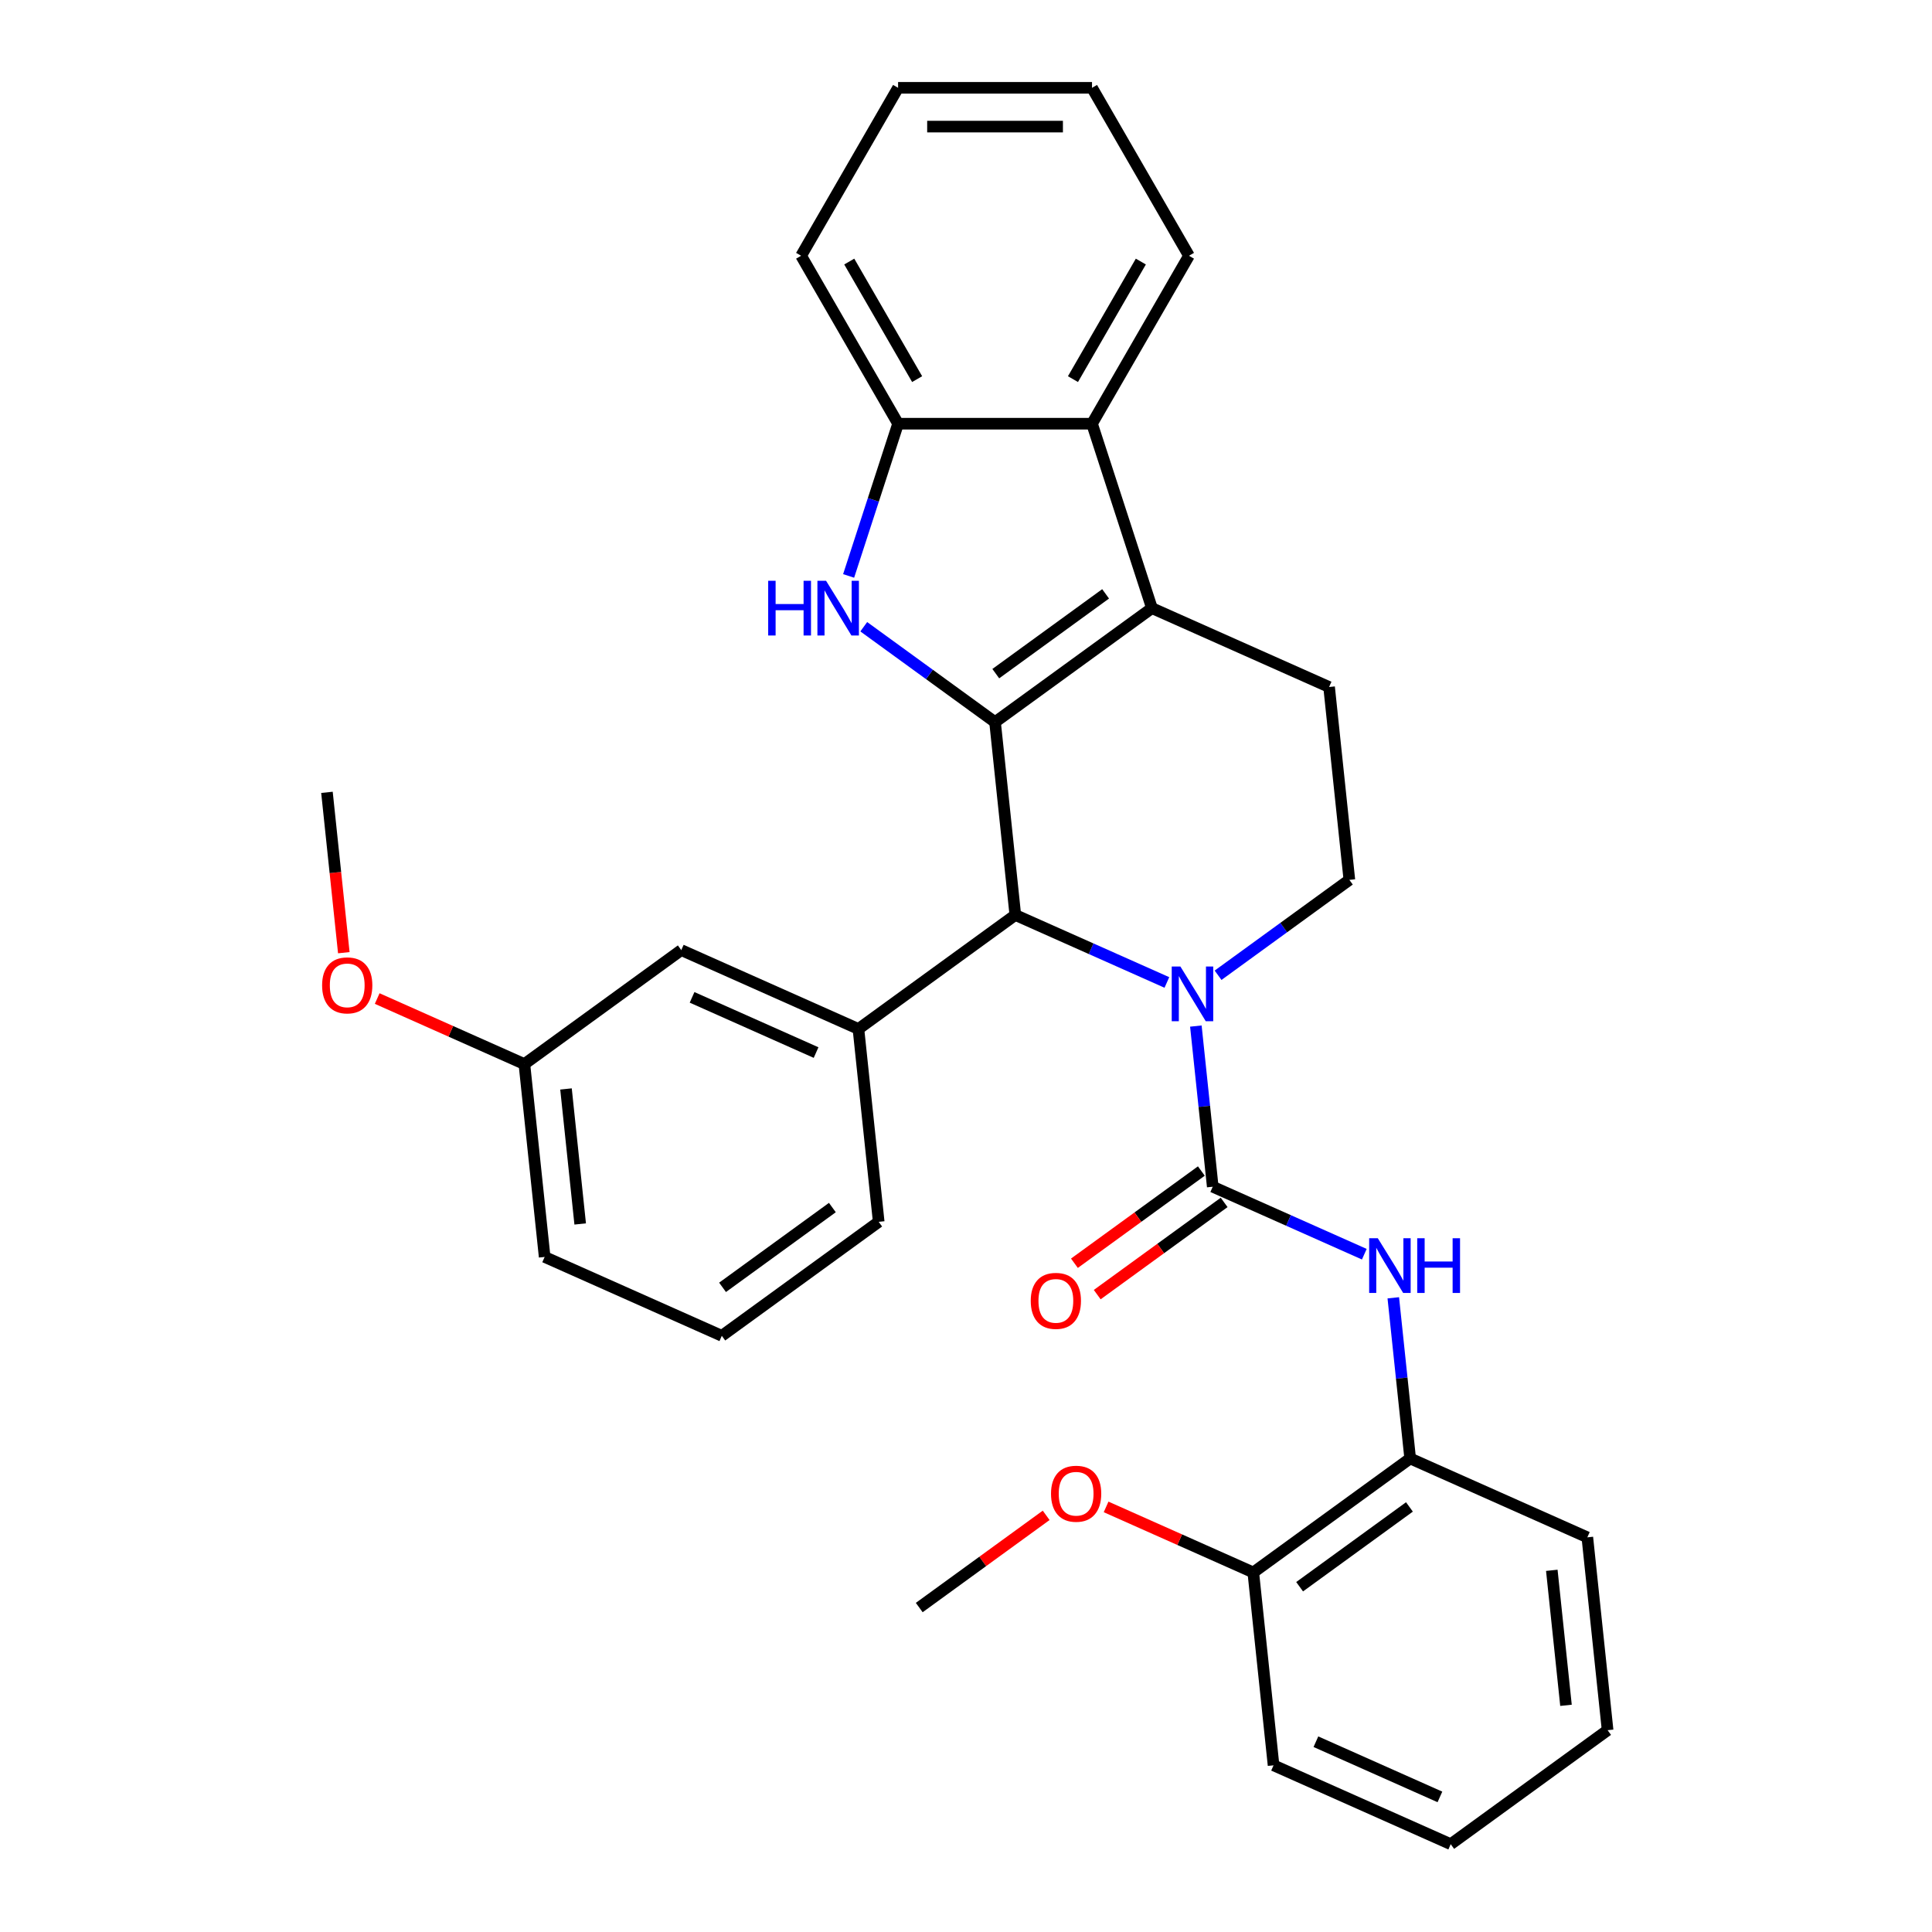 <?xml version='1.0' encoding='iso-8859-1'?>
<svg version='1.1' baseProfile='full'
              xmlns='http://www.w3.org/2000/svg'
                      xmlns:rdkit='http://www.rdkit.org/xml'
                      xmlns:xlink='http://www.w3.org/1999/xlink'
                  xml:space='preserve'
width='1000px' height='1000px' viewBox='0 0 1000 1000'>
<!-- END OF HEADER -->
<rect style='opacity:1.0;fill:#FFFFFF;stroke:none' width='1000' height='1000' x='0' y='0'> </rect>
<path class='bond-1' d='M 515.035,373.769 L 596.24,314.771' style='fill:none;fill-rule:evenodd;stroke:#000000;stroke-width:6px;stroke-linecap:butt;stroke-linejoin:miter;stroke-opacity:1' />
<path class='bond-1' d='M 515.416,348.679 L 572.26,307.379' style='fill:none;fill-rule:evenodd;stroke:#000000;stroke-width:6px;stroke-linecap:butt;stroke-linejoin:miter;stroke-opacity:1' />
<path class='bond-2' d='M 515.035,373.769 L 481.058,349.083' style='fill:none;fill-rule:evenodd;stroke:#000000;stroke-width:6px;stroke-linecap:butt;stroke-linejoin:miter;stroke-opacity:1' />
<path class='bond-2' d='M 481.058,349.083 L 447.08,324.397' style='fill:none;fill-rule:evenodd;stroke:#0000FF;stroke-width:6px;stroke-linecap:butt;stroke-linejoin:miter;stroke-opacity:1' />
<path class='bond-4' d='M 515.035,373.769 L 525.527,473.594' style='fill:none;fill-rule:evenodd;stroke:#000000;stroke-width:6px;stroke-linecap:butt;stroke-linejoin:miter;stroke-opacity:1' />
<path class='bond-0' d='M 603.975,508.521 L 564.751,491.058' style='fill:none;fill-rule:evenodd;stroke:#0000FF;stroke-width:6px;stroke-linecap:butt;stroke-linejoin:miter;stroke-opacity:1' />
<path class='bond-0' d='M 564.751,491.058 L 525.527,473.594' style='fill:none;fill-rule:evenodd;stroke:#000000;stroke-width:6px;stroke-linecap:butt;stroke-linejoin:miter;stroke-opacity:1' />
<path class='bond-3' d='M 618.976,531.09 L 623.346,572.667' style='fill:none;fill-rule:evenodd;stroke:#0000FF;stroke-width:6px;stroke-linecap:butt;stroke-linejoin:miter;stroke-opacity:1' />
<path class='bond-3' d='M 623.346,572.667 L 627.716,614.245' style='fill:none;fill-rule:evenodd;stroke:#000000;stroke-width:6px;stroke-linecap:butt;stroke-linejoin:miter;stroke-opacity:1' />
<path class='bond-9' d='M 630.474,504.794 L 664.451,480.108' style='fill:none;fill-rule:evenodd;stroke:#0000FF;stroke-width:6px;stroke-linecap:butt;stroke-linejoin:miter;stroke-opacity:1' />
<path class='bond-9' d='M 664.451,480.108 L 698.429,455.421' style='fill:none;fill-rule:evenodd;stroke:#000000;stroke-width:6px;stroke-linecap:butt;stroke-linejoin:miter;stroke-opacity:1' />
<path class='bond-5' d='M 596.24,314.771 L 565.223,219.309' style='fill:none;fill-rule:evenodd;stroke:#000000;stroke-width:6px;stroke-linecap:butt;stroke-linejoin:miter;stroke-opacity:1' />
<path class='bond-10' d='M 596.24,314.771 L 687.937,355.597' style='fill:none;fill-rule:evenodd;stroke:#000000;stroke-width:6px;stroke-linecap:butt;stroke-linejoin:miter;stroke-opacity:1' />
<path class='bond-7' d='M 439.247,298.101 L 452.047,258.705' style='fill:none;fill-rule:evenodd;stroke:#0000FF;stroke-width:6px;stroke-linecap:butt;stroke-linejoin:miter;stroke-opacity:1' />
<path class='bond-7' d='M 452.047,258.705 L 464.848,219.309' style='fill:none;fill-rule:evenodd;stroke:#000000;stroke-width:6px;stroke-linecap:butt;stroke-linejoin:miter;stroke-opacity:1' />
<path class='bond-6' d='M 627.716,614.245 L 666.94,631.709' style='fill:none;fill-rule:evenodd;stroke:#000000;stroke-width:6px;stroke-linecap:butt;stroke-linejoin:miter;stroke-opacity:1' />
<path class='bond-6' d='M 666.94,631.709 L 706.164,649.172' style='fill:none;fill-rule:evenodd;stroke:#0000FF;stroke-width:6px;stroke-linecap:butt;stroke-linejoin:miter;stroke-opacity:1' />
<path class='bond-12' d='M 621.816,606.124 L 588.969,629.99' style='fill:none;fill-rule:evenodd;stroke:#000000;stroke-width:6px;stroke-linecap:butt;stroke-linejoin:miter;stroke-opacity:1' />
<path class='bond-12' d='M 588.969,629.99 L 556.121,653.855' style='fill:none;fill-rule:evenodd;stroke:#FF0000;stroke-width:6px;stroke-linecap:butt;stroke-linejoin:miter;stroke-opacity:1' />
<path class='bond-12' d='M 633.616,622.365 L 600.768,646.231' style='fill:none;fill-rule:evenodd;stroke:#000000;stroke-width:6px;stroke-linecap:butt;stroke-linejoin:miter;stroke-opacity:1' />
<path class='bond-12' d='M 600.768,646.231 L 567.921,670.096' style='fill:none;fill-rule:evenodd;stroke:#FF0000;stroke-width:6px;stroke-linecap:butt;stroke-linejoin:miter;stroke-opacity:1' />
<path class='bond-8' d='M 525.527,473.594 L 444.323,532.593' style='fill:none;fill-rule:evenodd;stroke:#000000;stroke-width:6px;stroke-linecap:butt;stroke-linejoin:miter;stroke-opacity:1' />
<path class='bond-18' d='M 565.223,219.309 L 615.41,132.382' style='fill:none;fill-rule:evenodd;stroke:#000000;stroke-width:6px;stroke-linecap:butt;stroke-linejoin:miter;stroke-opacity:1' />
<path class='bond-18' d='M 555.366,196.232 L 590.497,135.383' style='fill:none;fill-rule:evenodd;stroke:#000000;stroke-width:6px;stroke-linecap:butt;stroke-linejoin:miter;stroke-opacity:1' />
<path class='bond-31' d='M 565.223,219.309 L 464.848,219.309' style='fill:none;fill-rule:evenodd;stroke:#000000;stroke-width:6px;stroke-linecap:butt;stroke-linejoin:miter;stroke-opacity:1' />
<path class='bond-11' d='M 721.165,671.74 L 725.535,713.318' style='fill:none;fill-rule:evenodd;stroke:#0000FF;stroke-width:6px;stroke-linecap:butt;stroke-linejoin:miter;stroke-opacity:1' />
<path class='bond-11' d='M 725.535,713.318 L 729.905,754.896' style='fill:none;fill-rule:evenodd;stroke:#000000;stroke-width:6px;stroke-linecap:butt;stroke-linejoin:miter;stroke-opacity:1' />
<path class='bond-20' d='M 464.848,219.309 L 414.661,132.382' style='fill:none;fill-rule:evenodd;stroke:#000000;stroke-width:6px;stroke-linecap:butt;stroke-linejoin:miter;stroke-opacity:1' />
<path class='bond-20' d='M 474.705,196.232 L 439.574,135.383' style='fill:none;fill-rule:evenodd;stroke:#000000;stroke-width:6px;stroke-linecap:butt;stroke-linejoin:miter;stroke-opacity:1' />
<path class='bond-13' d='M 444.323,532.593 L 352.626,491.767' style='fill:none;fill-rule:evenodd;stroke:#000000;stroke-width:6px;stroke-linecap:butt;stroke-linejoin:miter;stroke-opacity:1' />
<path class='bond-13' d='M 422.403,544.808 L 358.215,516.23' style='fill:none;fill-rule:evenodd;stroke:#000000;stroke-width:6px;stroke-linecap:butt;stroke-linejoin:miter;stroke-opacity:1' />
<path class='bond-16' d='M 444.323,532.593 L 454.815,632.418' style='fill:none;fill-rule:evenodd;stroke:#000000;stroke-width:6px;stroke-linecap:butt;stroke-linejoin:miter;stroke-opacity:1' />
<path class='bond-32' d='M 698.429,455.421 L 687.937,355.597' style='fill:none;fill-rule:evenodd;stroke:#000000;stroke-width:6px;stroke-linecap:butt;stroke-linejoin:miter;stroke-opacity:1' />
<path class='bond-14' d='M 729.905,754.896 L 648.7,813.895' style='fill:none;fill-rule:evenodd;stroke:#000000;stroke-width:6px;stroke-linecap:butt;stroke-linejoin:miter;stroke-opacity:1' />
<path class='bond-14' d='M 729.524,779.987 L 672.681,821.286' style='fill:none;fill-rule:evenodd;stroke:#000000;stroke-width:6px;stroke-linecap:butt;stroke-linejoin:miter;stroke-opacity:1' />
<path class='bond-22' d='M 729.905,754.896 L 821.602,795.722' style='fill:none;fill-rule:evenodd;stroke:#000000;stroke-width:6px;stroke-linecap:butt;stroke-linejoin:miter;stroke-opacity:1' />
<path class='bond-15' d='M 352.626,491.767 L 271.421,550.766' style='fill:none;fill-rule:evenodd;stroke:#000000;stroke-width:6px;stroke-linecap:butt;stroke-linejoin:miter;stroke-opacity:1' />
<path class='bond-17' d='M 648.7,813.895 L 610.607,796.934' style='fill:none;fill-rule:evenodd;stroke:#000000;stroke-width:6px;stroke-linecap:butt;stroke-linejoin:miter;stroke-opacity:1' />
<path class='bond-17' d='M 610.607,796.934 L 572.513,779.974' style='fill:none;fill-rule:evenodd;stroke:#FF0000;stroke-width:6px;stroke-linecap:butt;stroke-linejoin:miter;stroke-opacity:1' />
<path class='bond-23' d='M 648.7,813.895 L 659.192,913.719' style='fill:none;fill-rule:evenodd;stroke:#000000;stroke-width:6px;stroke-linecap:butt;stroke-linejoin:miter;stroke-opacity:1' />
<path class='bond-19' d='M 271.421,550.766 L 233.327,533.805' style='fill:none;fill-rule:evenodd;stroke:#000000;stroke-width:6px;stroke-linecap:butt;stroke-linejoin:miter;stroke-opacity:1' />
<path class='bond-19' d='M 233.327,533.805 L 195.234,516.845' style='fill:none;fill-rule:evenodd;stroke:#FF0000;stroke-width:6px;stroke-linecap:butt;stroke-linejoin:miter;stroke-opacity:1' />
<path class='bond-34' d='M 271.421,550.766 L 281.913,650.59' style='fill:none;fill-rule:evenodd;stroke:#000000;stroke-width:6px;stroke-linecap:butt;stroke-linejoin:miter;stroke-opacity:1' />
<path class='bond-34' d='M 292.96,563.641 L 300.304,633.518' style='fill:none;fill-rule:evenodd;stroke:#000000;stroke-width:6px;stroke-linecap:butt;stroke-linejoin:miter;stroke-opacity:1' />
<path class='bond-21' d='M 454.815,632.418 L 373.61,691.416' style='fill:none;fill-rule:evenodd;stroke:#000000;stroke-width:6px;stroke-linecap:butt;stroke-linejoin:miter;stroke-opacity:1' />
<path class='bond-21' d='M 430.834,625.027 L 373.991,666.326' style='fill:none;fill-rule:evenodd;stroke:#000000;stroke-width:6px;stroke-linecap:butt;stroke-linejoin:miter;stroke-opacity:1' />
<path class='bond-25' d='M 541.494,784.337 L 508.646,808.202' style='fill:none;fill-rule:evenodd;stroke:#FF0000;stroke-width:6px;stroke-linecap:butt;stroke-linejoin:miter;stroke-opacity:1' />
<path class='bond-25' d='M 508.646,808.202 L 475.799,832.067' style='fill:none;fill-rule:evenodd;stroke:#000000;stroke-width:6px;stroke-linecap:butt;stroke-linejoin:miter;stroke-opacity:1' />
<path class='bond-27' d='M 615.41,132.382 L 565.223,45.455' style='fill:none;fill-rule:evenodd;stroke:#000000;stroke-width:6px;stroke-linecap:butt;stroke-linejoin:miter;stroke-opacity:1' />
<path class='bond-26' d='M 177.955,493.11 L 173.594,451.612' style='fill:none;fill-rule:evenodd;stroke:#FF0000;stroke-width:6px;stroke-linecap:butt;stroke-linejoin:miter;stroke-opacity:1' />
<path class='bond-26' d='M 173.594,451.612 L 169.232,410.115' style='fill:none;fill-rule:evenodd;stroke:#000000;stroke-width:6px;stroke-linecap:butt;stroke-linejoin:miter;stroke-opacity:1' />
<path class='bond-28' d='M 414.661,132.382 L 464.848,45.455' style='fill:none;fill-rule:evenodd;stroke:#000000;stroke-width:6px;stroke-linecap:butt;stroke-linejoin:miter;stroke-opacity:1' />
<path class='bond-24' d='M 373.61,691.416 L 281.913,650.59' style='fill:none;fill-rule:evenodd;stroke:#000000;stroke-width:6px;stroke-linecap:butt;stroke-linejoin:miter;stroke-opacity:1' />
<path class='bond-29' d='M 821.602,795.722 L 832.094,895.547' style='fill:none;fill-rule:evenodd;stroke:#000000;stroke-width:6px;stroke-linecap:butt;stroke-linejoin:miter;stroke-opacity:1' />
<path class='bond-29' d='M 803.211,812.794 L 810.555,882.671' style='fill:none;fill-rule:evenodd;stroke:#000000;stroke-width:6px;stroke-linecap:butt;stroke-linejoin:miter;stroke-opacity:1' />
<path class='bond-35' d='M 659.192,913.719 L 750.889,954.545' style='fill:none;fill-rule:evenodd;stroke:#000000;stroke-width:6px;stroke-linecap:butt;stroke-linejoin:miter;stroke-opacity:1' />
<path class='bond-35' d='M 681.112,901.504 L 745.3,930.082' style='fill:none;fill-rule:evenodd;stroke:#000000;stroke-width:6px;stroke-linecap:butt;stroke-linejoin:miter;stroke-opacity:1' />
<path class='bond-33' d='M 565.223,45.455 L 464.848,45.455' style='fill:none;fill-rule:evenodd;stroke:#000000;stroke-width:6px;stroke-linecap:butt;stroke-linejoin:miter;stroke-opacity:1' />
<path class='bond-33' d='M 550.167,65.529 L 479.904,65.529' style='fill:none;fill-rule:evenodd;stroke:#000000;stroke-width:6px;stroke-linecap:butt;stroke-linejoin:miter;stroke-opacity:1' />
<path class='bond-30' d='M 832.094,895.547 L 750.889,954.545' style='fill:none;fill-rule:evenodd;stroke:#000000;stroke-width:6px;stroke-linecap:butt;stroke-linejoin:miter;stroke-opacity:1' />
<path  class='atom-1' d='M 610.964 500.26
L 620.244 515.26
Q 621.164 516.74, 622.644 519.42
Q 624.124 522.1, 624.204 522.26
L 624.204 500.26
L 627.964 500.26
L 627.964 528.58
L 624.084 528.58
L 614.124 512.18
Q 612.964 510.26, 611.724 508.06
Q 610.524 505.86, 610.164 505.18
L 610.164 528.58
L 606.484 528.58
L 606.484 500.26
L 610.964 500.26
' fill='#0000FF'/>
<path  class='atom-3' d='M 397.611 300.611
L 401.451 300.611
L 401.451 312.651
L 415.931 312.651
L 415.931 300.611
L 419.771 300.611
L 419.771 328.931
L 415.931 328.931
L 415.931 315.851
L 401.451 315.851
L 401.451 328.931
L 397.611 328.931
L 397.611 300.611
' fill='#0000FF'/>
<path  class='atom-3' d='M 427.571 300.611
L 436.851 315.611
Q 437.771 317.091, 439.251 319.771
Q 440.731 322.451, 440.811 322.611
L 440.811 300.611
L 444.571 300.611
L 444.571 328.931
L 440.691 328.931
L 430.731 312.531
Q 429.571 310.611, 428.331 308.411
Q 427.131 306.211, 426.771 305.531
L 426.771 328.931
L 423.091 328.931
L 423.091 300.611
L 427.571 300.611
' fill='#0000FF'/>
<path  class='atom-7' d='M 713.153 640.911
L 722.433 655.911
Q 723.353 657.391, 724.833 660.071
Q 726.313 662.751, 726.393 662.911
L 726.393 640.911
L 730.153 640.911
L 730.153 669.231
L 726.273 669.231
L 716.313 652.831
Q 715.153 650.911, 713.913 648.711
Q 712.713 646.511, 712.353 645.831
L 712.353 669.231
L 708.673 669.231
L 708.673 640.911
L 713.153 640.911
' fill='#0000FF'/>
<path  class='atom-7' d='M 733.553 640.911
L 737.393 640.911
L 737.393 652.951
L 751.873 652.951
L 751.873 640.911
L 755.713 640.911
L 755.713 669.231
L 751.873 669.231
L 751.873 656.151
L 737.393 656.151
L 737.393 669.231
L 733.553 669.231
L 733.553 640.911
' fill='#0000FF'/>
<path  class='atom-13' d='M 533.511 673.324
Q 533.511 666.524, 536.871 662.724
Q 540.231 658.924, 546.511 658.924
Q 552.791 658.924, 556.151 662.724
Q 559.511 666.524, 559.511 673.324
Q 559.511 680.204, 556.111 684.124
Q 552.711 688.004, 546.511 688.004
Q 540.271 688.004, 536.871 684.124
Q 533.511 680.244, 533.511 673.324
M 546.511 684.804
Q 550.831 684.804, 553.151 681.924
Q 555.511 679.004, 555.511 673.324
Q 555.511 667.764, 553.151 664.964
Q 550.831 662.124, 546.511 662.124
Q 542.191 662.124, 539.831 664.924
Q 537.511 667.724, 537.511 673.324
Q 537.511 679.044, 539.831 681.924
Q 542.191 684.804, 546.511 684.804
' fill='#FF0000'/>
<path  class='atom-18' d='M 544.004 773.149
Q 544.004 766.349, 547.364 762.549
Q 550.724 758.749, 557.004 758.749
Q 563.284 758.749, 566.644 762.549
Q 570.004 766.349, 570.004 773.149
Q 570.004 780.029, 566.604 783.949
Q 563.204 787.829, 557.004 787.829
Q 550.764 787.829, 547.364 783.949
Q 544.004 780.069, 544.004 773.149
M 557.004 784.629
Q 561.324 784.629, 563.644 781.749
Q 566.004 778.829, 566.004 773.149
Q 566.004 767.589, 563.644 764.789
Q 561.324 761.949, 557.004 761.949
Q 552.684 761.949, 550.324 764.749
Q 548.004 767.549, 548.004 773.149
Q 548.004 778.869, 550.324 781.749
Q 552.684 784.629, 557.004 784.629
' fill='#FF0000'/>
<path  class='atom-20' d='M 166.724 510.02
Q 166.724 503.22, 170.084 499.42
Q 173.444 495.62, 179.724 495.62
Q 186.004 495.62, 189.364 499.42
Q 192.724 503.22, 192.724 510.02
Q 192.724 516.9, 189.324 520.82
Q 185.924 524.7, 179.724 524.7
Q 173.484 524.7, 170.084 520.82
Q 166.724 516.94, 166.724 510.02
M 179.724 521.5
Q 184.044 521.5, 186.364 518.62
Q 188.724 515.7, 188.724 510.02
Q 188.724 504.46, 186.364 501.66
Q 184.044 498.82, 179.724 498.82
Q 175.404 498.82, 173.044 501.62
Q 170.724 504.42, 170.724 510.02
Q 170.724 515.74, 173.044 518.62
Q 175.404 521.5, 179.724 521.5
' fill='#FF0000'/>
</svg>
